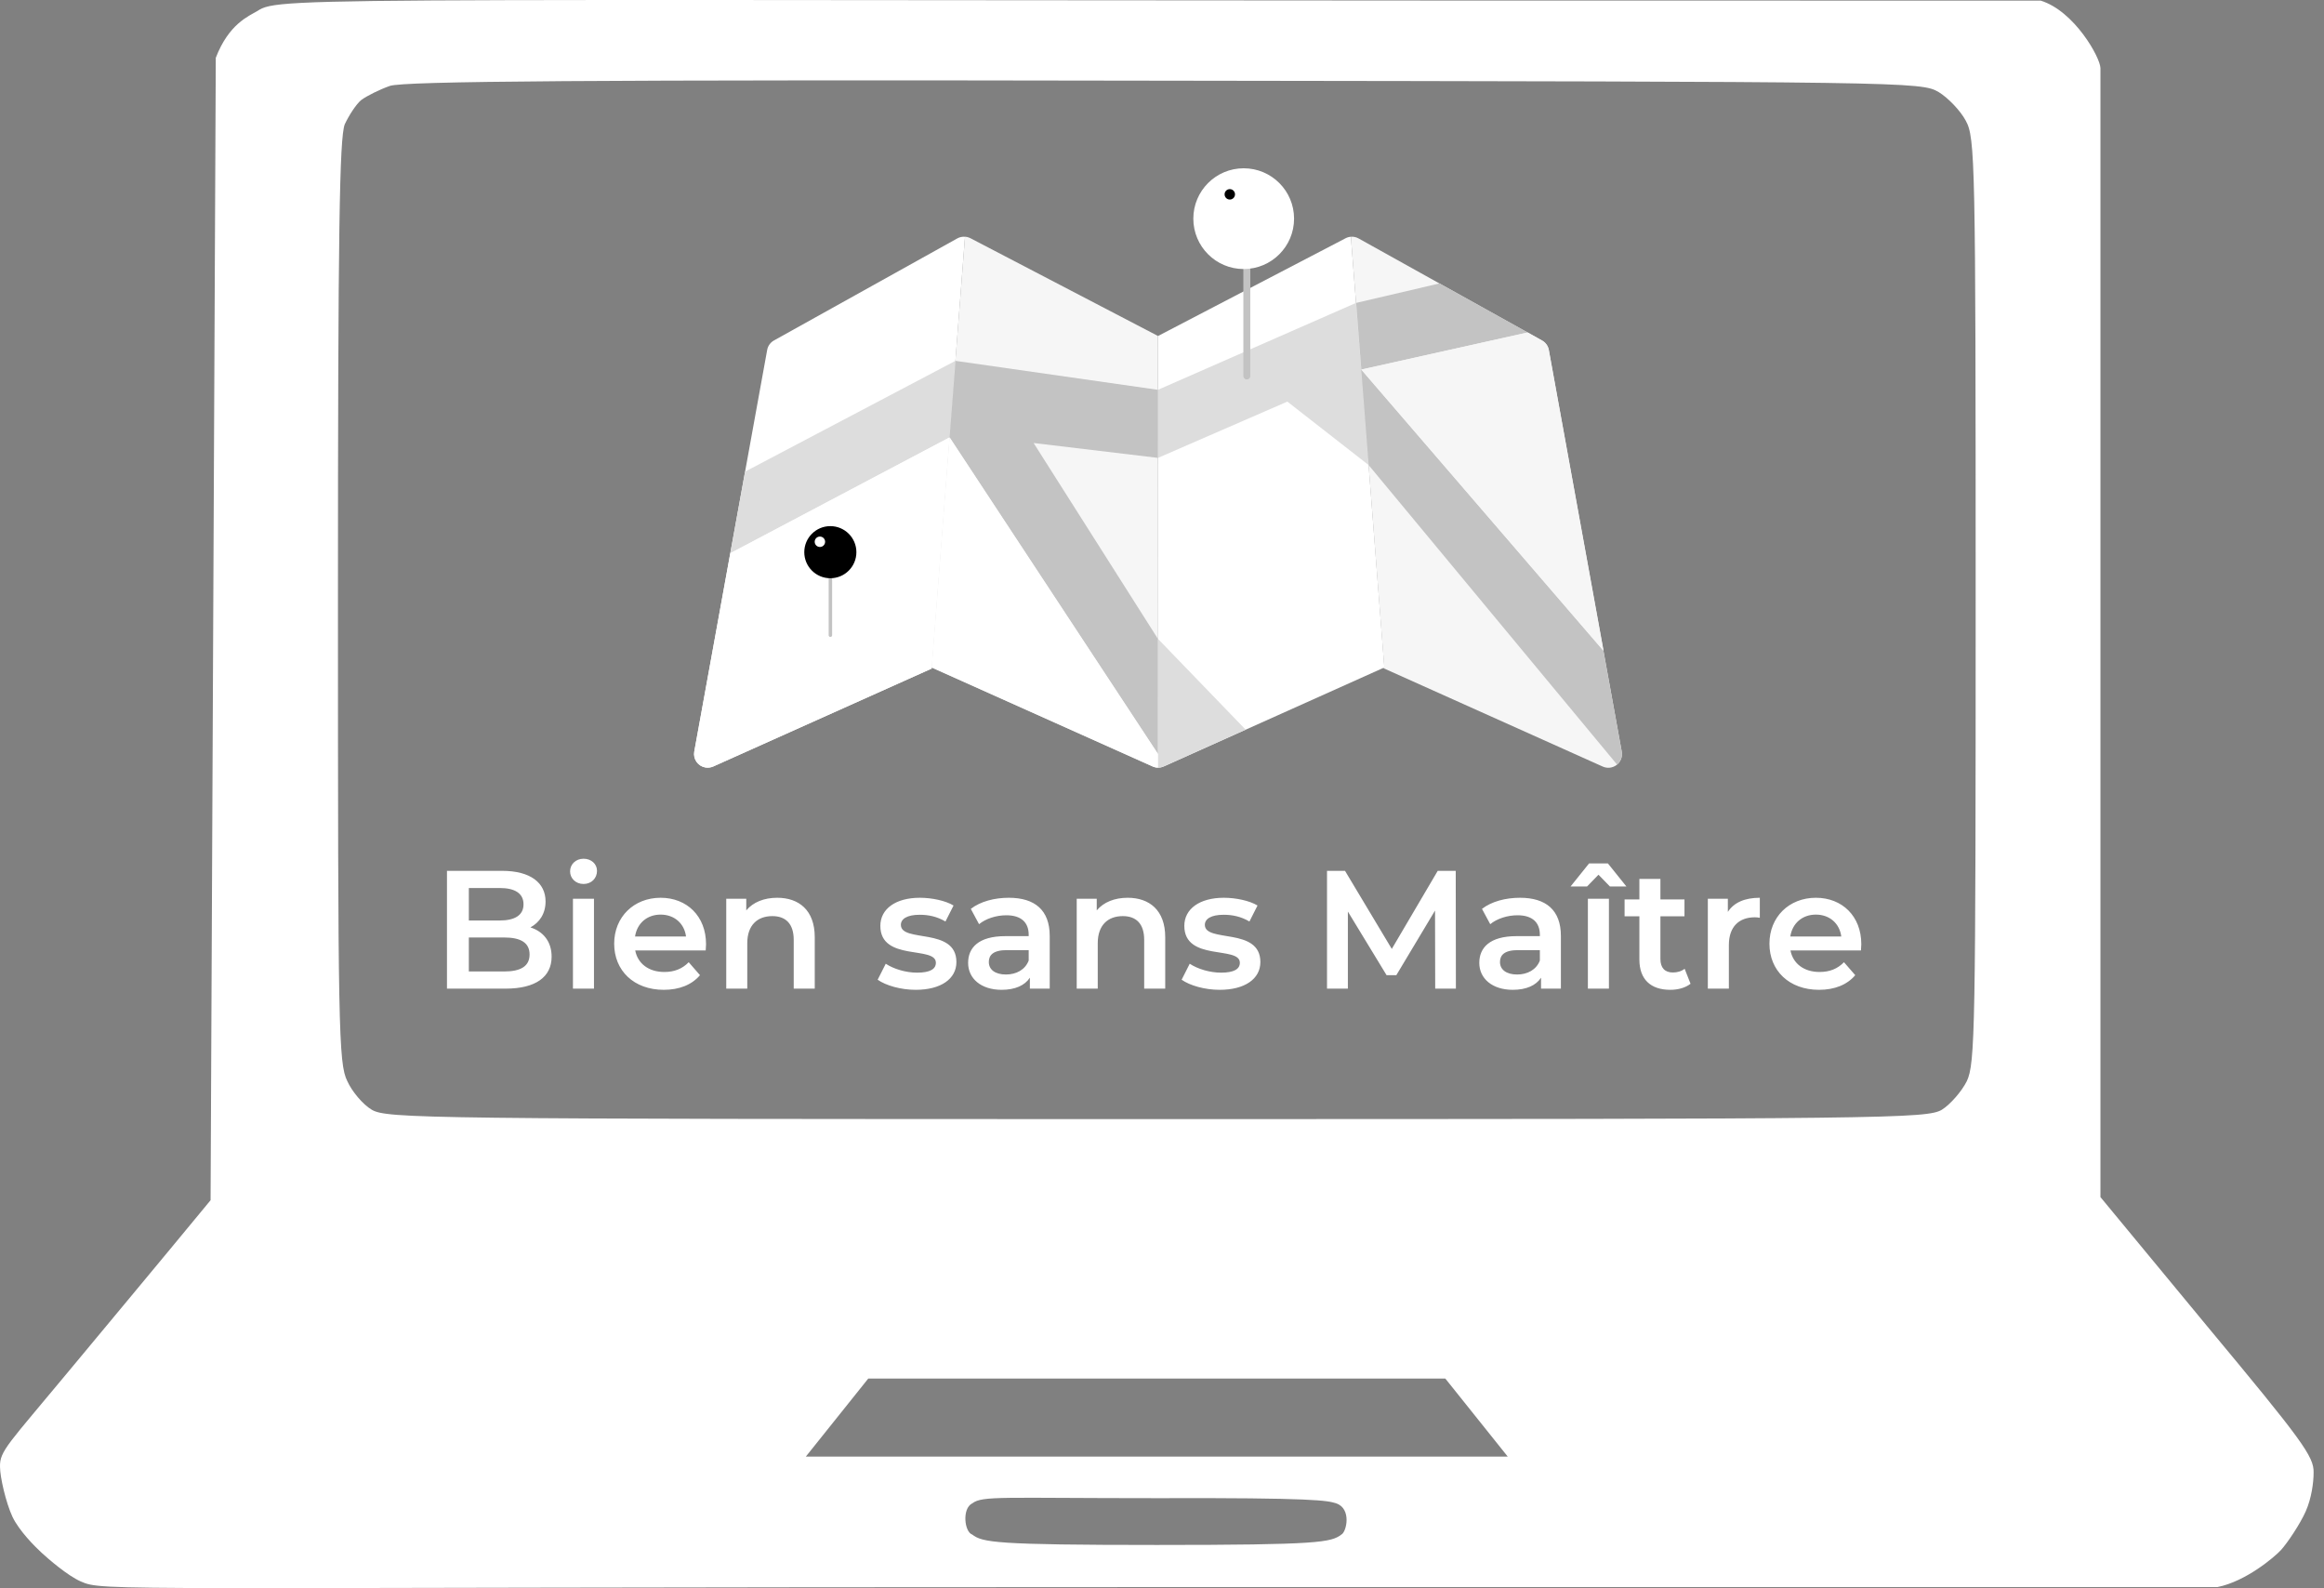 <svg width="221" height="151" viewBox="0 0 221 151" fill="none" xmlns="http://www.w3.org/2000/svg">
<rect x="0" y="0" width="221" height="151" fill="#808080" stroke="none"/>
<path fill-rule="evenodd" clip-rule="evenodd" d="M194.055 0.058C197.269 1.047 199.741 5.496 199.741 6.485V113.82L209.876 126.081C218.924 136.958 220.061 138.491 220.011 140.023C220.011 140.963 219.814 142.446 219.27 143.682C218.726 144.918 217.49 146.747 216.897 147.39C216.303 148.033 213.584 150.356 210.865 150.9H110.007C9.544 150.9 9.89 151.345 7.665 150.356C6.429 149.812 4.6 148.23 3.957 147.637C3.314 147.044 1.831 145.561 1.189 144.226C0.546 142.841 0.002 140.419 0.002 139.479C-0.047 137.947 0.793 137.304 6.528 130.382C10.137 126.032 14.686 120.593 20.025 114.117L20.52 5.496C21.756 2.283 23.634 1.541 24.475 1.047C26.7 -0.437 28.875 0.107 194.055 0.058ZM34.363 9.501C33.869 9.896 33.176 10.984 32.781 11.825C32.286 13.159 32.138 21.663 32.138 57.211C32.138 97.851 32.188 101.114 33.028 102.795C33.473 103.784 34.511 105.02 35.352 105.514C36.785 106.354 40.345 106.404 110.007 106.404C179.668 106.404 183.228 106.354 184.661 105.514C185.452 105.02 186.54 103.784 187.035 102.795C187.826 101.114 187.875 97.851 187.875 57.062C187.875 15.187 187.826 13.11 186.936 11.479C186.441 10.539 185.255 9.303 184.365 8.759C182.684 7.77 181.695 7.77 110.748 7.672C55.425 7.573 38.417 7.721 37.082 8.166C36.093 8.512 34.907 9.105 34.363 9.501ZM76.632 138.491C101.6 138.491 116.926 138.491 126.073 138.491H143.377L137.444 131.075H82.565L76.632 138.491ZM92.453 145.907C93.444 146.648 94.53 146.895 110.005 146.895C125.479 146.895 126.569 146.648 127.558 145.907C128.052 145.659 128.547 143.435 127.064 142.94C126.261 142.673 125.036 142.396 110.007 142.446C95.224 142.446 93.444 142.199 92.453 142.94C91.465 143.435 91.712 145.659 92.453 145.907Z" fill="white"/>
<path d="M154.219 71.463L147.282 33.273C147.246 33.083 147.168 32.904 147.054 32.747C146.939 32.591 146.792 32.463 146.621 32.371L129.193 22.67C128.971 22.545 128.716 22.49 128.463 22.511L131.637 63.472L131.531 63.519L152.415 72.887C152.63 72.983 152.867 73.019 153.101 72.99C153.335 72.962 153.556 72.87 153.742 72.725C153.928 72.58 154.07 72.387 154.154 72.167C154.238 71.947 154.26 71.708 154.219 71.477V71.463Z" fill="#F6F6F6"/>
<path d="M110.12 31.945L92.282 22.649C92.072 22.54 91.835 22.491 91.598 22.508H91.767L88.592 63.469L109.605 72.874C109.771 72.949 109.951 72.987 110.133 72.986L110.12 31.945Z" fill="#F6F6F6"/>
<path d="M91.767 22.511C91.513 22.491 91.26 22.544 91.037 22.666L73.598 32.372C73.431 32.465 73.286 32.594 73.174 32.75C73.063 32.906 72.988 33.085 72.954 33.273L66.02 71.463C65.96 71.802 66.035 72.15 66.231 72.432C66.427 72.715 66.726 72.908 67.064 72.97C67.322 73.015 67.588 72.983 67.827 72.877L88.596 63.568L91.767 22.511Z" fill="white"/>
<path d="M128.463 22.511C128.289 22.522 128.119 22.569 127.965 22.649L110.126 31.945V72.989C110.31 72.989 110.491 72.951 110.658 72.877L131.644 63.462L128.463 22.511Z" fill="white"/>
<path d="M70.852 44.844L69.445 52.604L90.296 41.59L90.775 35.344L90.854 34.31L70.852 44.844Z" fill="#DDDDDD"/>
<path d="M90.485 39.17L90.297 41.591L69.446 52.604L66.02 71.463C65.96 71.801 66.035 72.15 66.231 72.432C66.427 72.714 66.726 72.908 67.064 72.969C67.322 73.015 67.588 72.983 67.827 72.877L88.596 63.568L90.485 39.176V39.17Z" fill="white"/>
<path d="M110.123 37.065L90.862 34.31L90.297 41.577L110.117 71.684V60.75L98.291 42.122L110.123 43.536V37.065Z" fill="#C3C3C3"/>
<path d="M145.282 31.609L136.888 26.948L128.96 28.801L129.059 30.083L129.452 35.137L145.282 31.609Z" fill="#C3C3C3"/>
<path d="M130.148 44.217L129.395 34.522L128.952 28.8L110.123 37.059V43.533L122.421 38.185L130.148 44.217Z" fill="#DDDDDD"/>
<path d="M154.22 71.464L152.479 61.884L129.445 35.137L130.149 44.218L153.771 72.692C153.948 72.546 154.083 72.355 154.162 72.139C154.241 71.923 154.261 71.69 154.22 71.464Z" fill="#C3C3C3"/>
<path d="M110.653 72.877L118.455 69.376L110.121 60.747V72.99C110.304 72.989 110.485 72.951 110.653 72.877Z" fill="#DDDDDD"/>
<path d="M147.286 33.274C147.253 33.085 147.178 32.906 147.066 32.75C146.955 32.594 146.81 32.465 146.642 32.372L145.281 31.609L129.458 35.137L152.492 61.871L147.286 33.274Z" fill="#F6F6F6"/>
<path d="M110.121 72.99V71.695L90.301 41.591L88.606 63.459L109.606 72.874C109.767 72.948 109.943 72.988 110.121 72.99Z" fill="white"/>
<path d="M118.566 36.081C118.479 36.081 118.395 36.046 118.333 35.984C118.271 35.922 118.236 35.839 118.236 35.751V25.411C118.236 25.324 118.271 25.24 118.333 25.178C118.395 25.116 118.479 25.081 118.566 25.081C118.654 25.081 118.738 25.116 118.8 25.178C118.862 25.24 118.897 25.324 118.897 25.411V35.751C118.897 35.839 118.862 35.922 118.8 35.984C118.738 36.046 118.654 36.081 118.566 36.081Z" fill="#C3C3C3"/>
<path d="M118.269 25.58C120.914 25.58 123.059 23.435 123.059 20.79C123.059 18.145 120.914 16 118.269 16C115.624 16 113.479 18.145 113.479 20.79C113.479 23.435 115.624 25.58 118.269 25.58Z" fill="white"/>
<path d="M116.948 18.973C117.221 18.973 117.443 18.751 117.443 18.477C117.443 18.204 117.221 17.982 116.948 17.982C116.674 17.982 116.452 18.204 116.452 18.477C116.452 18.751 116.674 18.973 116.948 18.973Z" fill="black"/>
<path d="M78.966 60.562C78.922 60.562 78.88 60.545 78.849 60.514C78.818 60.483 78.801 60.441 78.801 60.397V54.451C78.801 54.407 78.818 54.365 78.849 54.334C78.88 54.303 78.922 54.286 78.966 54.286C79.01 54.286 79.052 54.303 79.083 54.334C79.114 54.365 79.131 54.407 79.131 54.451V60.397C79.131 60.441 79.114 60.483 79.083 60.514C79.052 60.545 79.01 60.562 78.966 60.562Z" fill="#C3C3C3"/>
<path d="M78.96 54.979C80.329 54.979 81.438 53.87 81.438 52.502C81.438 51.134 80.329 50.024 78.96 50.024C77.592 50.024 76.483 51.134 76.483 52.502C76.483 53.87 77.592 54.979 78.96 54.979Z" fill="black"/>
<path d="M77.969 52.007C78.243 52.007 78.464 51.785 78.464 51.511C78.464 51.238 78.243 51.016 77.969 51.016C77.695 51.016 77.473 51.238 77.473 51.511C77.473 51.785 77.695 52.007 77.969 52.007Z" fill="white"/>
<path d="M50.44 88.176C51.64 88.56 52.456 89.504 52.456 90.96C52.456 92.88 50.952 94 48.072 94H42.504V82.8H47.752C50.44 82.8 51.88 83.936 51.88 85.712C51.88 86.864 51.304 87.712 50.44 88.176ZM47.528 84.432H44.584V87.52H47.528C48.968 87.52 49.784 87.008 49.784 85.984C49.784 84.944 48.968 84.432 47.528 84.432ZM47.944 92.368C49.512 92.368 50.36 91.872 50.36 90.752C50.36 89.632 49.512 89.136 47.944 89.136H44.584V92.368H47.944ZM55.492 84.048C54.756 84.048 54.212 83.52 54.212 82.848C54.212 82.176 54.756 81.648 55.492 81.648C56.228 81.648 56.772 82.144 56.772 82.8C56.772 83.504 56.244 84.048 55.492 84.048ZM54.484 94V85.456H56.484V94H54.484ZM67.141 89.776C67.141 89.936 67.125 90.176 67.109 90.368H60.405C60.645 91.616 61.685 92.416 63.173 92.416C64.133 92.416 64.885 92.112 65.493 91.488L66.565 92.72C65.797 93.632 64.597 94.112 63.125 94.112C60.261 94.112 58.405 92.272 58.405 89.728C58.405 87.184 60.277 85.36 62.821 85.36C65.317 85.36 67.141 87.104 67.141 89.776ZM62.821 86.96C61.525 86.96 60.581 87.792 60.389 89.04H65.237C65.077 87.808 64.133 86.96 62.821 86.96ZM73.91 85.36C75.958 85.36 77.478 86.528 77.478 89.104V94H75.478V89.36C75.478 87.84 74.726 87.104 73.446 87.104C72.022 87.104 71.062 87.968 71.062 89.68V94H69.062V85.456H70.966V86.56C71.622 85.776 72.662 85.36 73.91 85.36ZM87.077 94.112C85.653 94.112 84.229 93.696 83.461 93.152L84.229 91.632C84.981 92.128 86.133 92.48 87.205 92.48C88.469 92.48 88.997 92.128 88.997 91.536C88.997 89.904 83.717 91.44 83.717 88.032C83.717 86.416 85.173 85.36 87.477 85.36C88.613 85.36 89.909 85.632 90.677 86.096L89.909 87.616C89.093 87.136 88.277 86.976 87.461 86.976C86.245 86.976 85.669 87.376 85.669 87.936C85.669 89.664 90.949 88.128 90.949 91.472C90.949 93.072 89.477 94.112 87.077 94.112ZM95.935 85.36C98.399 85.36 99.823 86.528 99.823 88.992V94H97.935V92.96C97.455 93.696 96.527 94.112 95.247 94.112C93.295 94.112 92.063 93.04 92.063 91.552C92.063 90.128 93.023 89.008 95.615 89.008H97.823V88.88C97.823 87.712 97.119 87.024 95.695 87.024C94.735 87.024 93.743 87.344 93.103 87.872L92.319 86.416C93.231 85.712 94.559 85.36 95.935 85.36ZM95.663 92.656C96.639 92.656 97.487 92.208 97.823 91.328V90.336H95.759C94.399 90.336 94.031 90.848 94.031 91.472C94.031 92.192 94.639 92.656 95.663 92.656ZM107.238 85.36C109.286 85.36 110.806 86.528 110.806 89.104V94H108.806V89.36C108.806 87.84 108.054 87.104 106.774 87.104C105.35 87.104 104.39 87.968 104.39 89.68V94H102.39V85.456H104.294V86.56C104.95 85.776 105.99 85.36 107.238 85.36ZM115.983 94.112C114.559 94.112 113.135 93.696 112.367 93.152L113.135 91.632C113.887 92.128 115.039 92.48 116.111 92.48C117.375 92.48 117.903 92.128 117.903 91.536C117.903 89.904 112.623 91.44 112.623 88.032C112.623 86.416 114.079 85.36 116.383 85.36C117.519 85.36 118.815 85.632 119.583 86.096L118.815 87.616C117.999 87.136 117.183 86.976 116.367 86.976C115.151 86.976 114.575 87.376 114.575 87.936C114.575 89.664 119.855 88.128 119.855 91.472C119.855 93.072 118.383 94.112 115.983 94.112ZM138.448 94H136.48L136.464 86.576L132.784 92.72H131.856L128.176 86.672V94H126.192V82.8H127.904L132.352 90.224L136.72 82.8H138.432L138.448 94ZM144.545 85.36C147.009 85.36 148.433 86.528 148.433 88.992V94H146.545V92.96C146.065 93.696 145.137 94.112 143.857 94.112C141.905 94.112 140.673 93.04 140.673 91.552C140.673 90.128 141.633 89.008 144.225 89.008H146.433V88.88C146.433 87.712 145.729 87.024 144.305 87.024C143.345 87.024 142.353 87.344 141.713 87.872L140.929 86.416C141.841 85.712 143.169 85.36 144.545 85.36ZM144.273 92.656C145.249 92.656 146.097 92.208 146.433 91.328V90.336H144.369C143.009 90.336 142.641 90.848 142.641 91.472C142.641 92.192 143.249 92.656 144.273 92.656ZM152.904 82.096L154.664 84.288H153.096L152.008 83.168L150.92 84.288H149.351L151.112 82.096H152.904ZM151 94V85.456H153V94H151ZM160.201 92.112L160.761 93.536C160.281 93.92 159.561 94.112 158.841 94.112C156.969 94.112 155.897 93.12 155.897 91.232V87.12H154.489V85.52H155.897V83.568H157.897V85.52H160.185V87.12H157.897V91.184C157.897 92.016 158.312 92.464 159.081 92.464C159.497 92.464 159.897 92.352 160.201 92.112ZM164.31 86.704C164.886 85.808 165.926 85.36 167.35 85.36V87.264C167.174 87.232 167.03 87.216 166.886 87.216C165.366 87.216 164.406 88.112 164.406 89.856V94H162.406V85.456H164.31V86.704ZM177 89.776C177 89.936 176.984 90.176 176.968 90.368H170.264C170.504 91.616 171.544 92.416 173.032 92.416C173.992 92.416 174.744 92.112 175.352 91.488L176.424 92.72C175.656 93.632 174.456 94.112 172.984 94.112C170.12 94.112 168.264 92.272 168.264 89.728C168.264 87.184 170.136 85.36 172.68 85.36C175.176 85.36 177 87.104 177 89.776ZM172.68 86.96C171.384 86.96 170.44 87.792 170.248 89.04H175.096C174.936 87.808 173.992 86.96 172.68 86.96Z" fill="white"/>
</svg>
